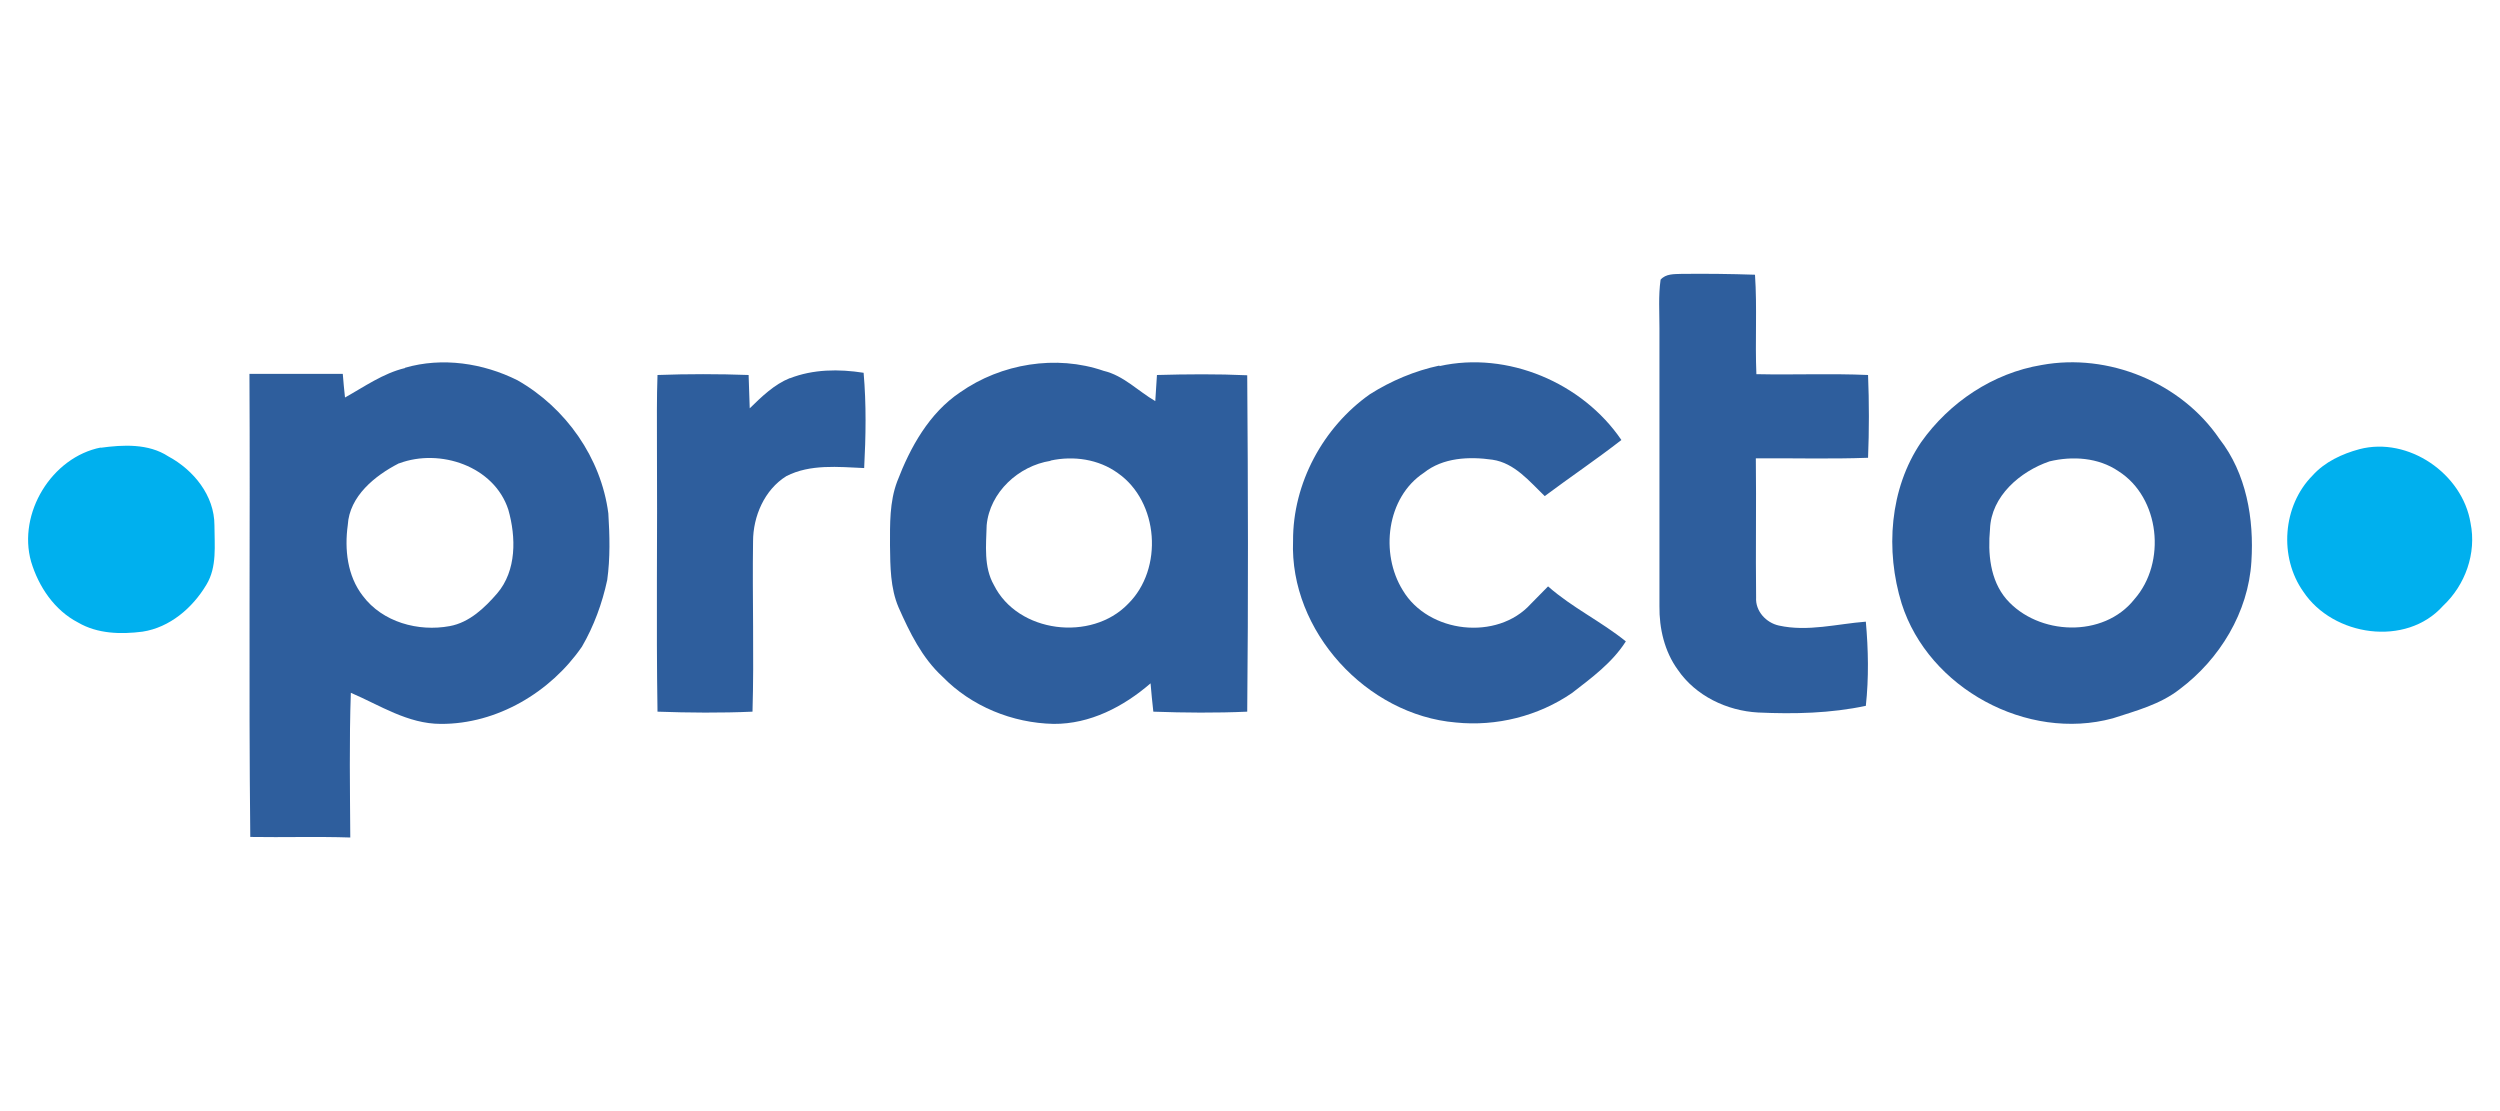 <?xml version="1.0" encoding="UTF-8"?>
<svg id="Layer_1" xmlns="http://www.w3.org/2000/svg" xmlns:xlink="http://www.w3.org/1999/xlink" viewBox="0 0 90 40">
  <defs>
    <style>
      .cls-1 {
        fill: none;
      }

      .cls-2 {
        fill: #2e5e9d;
      }

      .cls-3 {
        fill: #00b0ee;
      }

      .cls-4 {
        clip-path: url(#clippath-1);
      }

      .cls-5 {
        clip-path: url(#clippath);
      }
    </style>
    <clipPath id="clippath">
      <rect class="cls-1" x="8.9" y="12.85" width="13.07" height="17.3"/>
    </clipPath>
    <clipPath id="clippath-1">
      <rect class="cls-1" x="82.16" y="15.84" width="6.84" height="7.08"/>
    </clipPath>
  </defs>
  <g id="surface1">
    <path class="cls-2" d="M59.78,10.07c.19-.22.49-.2.75-.21.88-.01,1.76,0,2.65.03.08,1.19,0,2.38.05,3.58,1.34.03,2.68-.03,4.02.03.04.99.04,1.99,0,2.98-1.35.05-2.69.01-4.04.02.02,1.67-.01,3.34.01,5.01-.03.49.36.91.82,1.01,1.04.23,2.09-.06,3.13-.14.09,1.01.11,2.02,0,3.03-1.27.27-2.58.3-3.88.24-1.12-.06-2.25-.6-2.89-1.54-.48-.66-.67-1.49-.66-2.29,0-3.34,0-6.67,0-10.01,0-.58-.04-1.16.04-1.73"/>
    <g class="cls-5">
      <path class="cls-2" d="M14.36,16.68c-.86.44-1.78,1.18-1.84,2.22-.12.87-.02,1.83.54,2.55.71.95,2,1.3,3.13,1.09.71-.13,1.26-.66,1.71-1.18.7-.82.68-2.02.4-3.01-.51-1.57-2.46-2.22-3.93-1.67ZM14.58,13.24c1.34-.39,2.81-.17,4.05.45,1.74.99,3.01,2.79,3.27,4.79.05.8.07,1.61-.04,2.4-.18.84-.48,1.66-.91,2.4-1.13,1.64-3.06,2.79-5.08,2.78-1.19,0-2.19-.67-3.24-1.12-.06,1.74-.03,3.47-.02,5.21-1.2-.04-2.4,0-3.6-.02-.06-5.56,0-11.11-.03-16.67,1.12,0,2.24,0,3.36,0,.02.28.05.56.08.85.7-.39,1.37-.87,2.16-1.06"/>
    </g>
    <path class="cls-2" d="M37.82,16.59c-1.15.18-2.19,1.13-2.3,2.32-.02.72-.11,1.5.26,2.15.86,1.73,3.51,2.05,4.83.68,1.28-1.26,1.11-3.68-.37-4.71-.69-.5-1.59-.63-2.42-.45ZM34.57,14.12c1.47-1.03,3.45-1.36,5.16-.77.72.17,1.24.73,1.86,1.09.02-.31.04-.62.06-.94,1.08-.03,2.17-.04,3.25.01.03,4.04.04,8.07,0,12.11-1.13.05-2.25.04-3.38,0-.04-.34-.07-.68-.1-1.02-.97.84-2.18,1.47-3.49,1.46-1.48-.03-2.96-.63-4-1.7-.74-.68-1.18-1.59-1.58-2.49-.3-.7-.3-1.48-.31-2.23,0-.77-.02-1.57.26-2.31.47-1.23,1.15-2.46,2.27-3.21"/>
    <path class="cls-2" d="M51.82,13.18c2.45-.55,5.15.6,6.55,2.66-.9.7-1.85,1.34-2.76,2.02-.55-.53-1.08-1.19-1.88-1.31-.84-.12-1.78-.08-2.47.47-1.35.89-1.58,2.91-.76,4.23.92,1.55,3.4,1.83,4.61.49.21-.21.41-.42.62-.63.86.76,1.91,1.26,2.8,1.98-.49.77-1.23,1.31-1.94,1.86-1.21.83-2.72,1.21-4.18,1.06-3.21-.27-5.99-3.29-5.86-6.54-.01-2.07,1.08-4.09,2.77-5.28.76-.48,1.61-.84,2.5-1.03"/>
    <path class="cls-2" d="M73.78,16.61c-1.05.36-2.1,1.25-2.14,2.44-.08.87,0,1.83.59,2.52,1.14,1.31,3.5,1.41,4.61,0,1.16-1.32.92-3.66-.58-4.61-.72-.49-1.65-.55-2.48-.35ZM73.5,13.14c2.4-.44,5.02.63,6.4,2.66.97,1.24,1.25,2.88,1.15,4.42-.11,1.82-1.14,3.51-2.58,4.59-.7.55-1.58.78-2.41,1.05-3.08.84-6.63-1.08-7.6-4.13-.59-1.91-.44-4.13.7-5.81,1.02-1.44,2.59-2.49,4.34-2.78"/>
    <path class="cls-2" d="M28.43,13.62c.84-.33,1.77-.34,2.66-.2.1,1.14.08,2.29.02,3.43-.93-.04-1.94-.15-2.8.29-.79.49-1.2,1.45-1.2,2.35-.03,2.04.04,4.09-.02,6.13-1.14.05-2.28.04-3.42,0-.05-3.2,0-6.41-.02-9.61,0-.84-.01-1.68.02-2.51,1.09-.04,2.19-.04,3.28,0,.01.4.03.8.04,1.2.43-.42.88-.86,1.45-1.09"/>
    <path class="cls-3" d="M3.62,16.12c.81-.11,1.72-.16,2.44.31.91.49,1.66,1.41,1.66,2.48,0,.72.1,1.5-.29,2.14-.5.84-1.32,1.54-2.3,1.69-.78.1-1.62.08-2.32-.33-.85-.44-1.42-1.29-1.69-2.19-.49-1.74.74-3.76,2.51-4.11"/>
    <g class="cls-4">
      <path class="cls-3" d="M84.94,16.17c1.76-.46,3.71.88,4,2.66.22,1.09-.19,2.23-.99,2.98-1.33,1.49-3.96,1.1-5.03-.51-.88-1.24-.75-3.09.33-4.18.44-.49,1.06-.78,1.69-.95"/>
    </g>
  </g>
</svg>